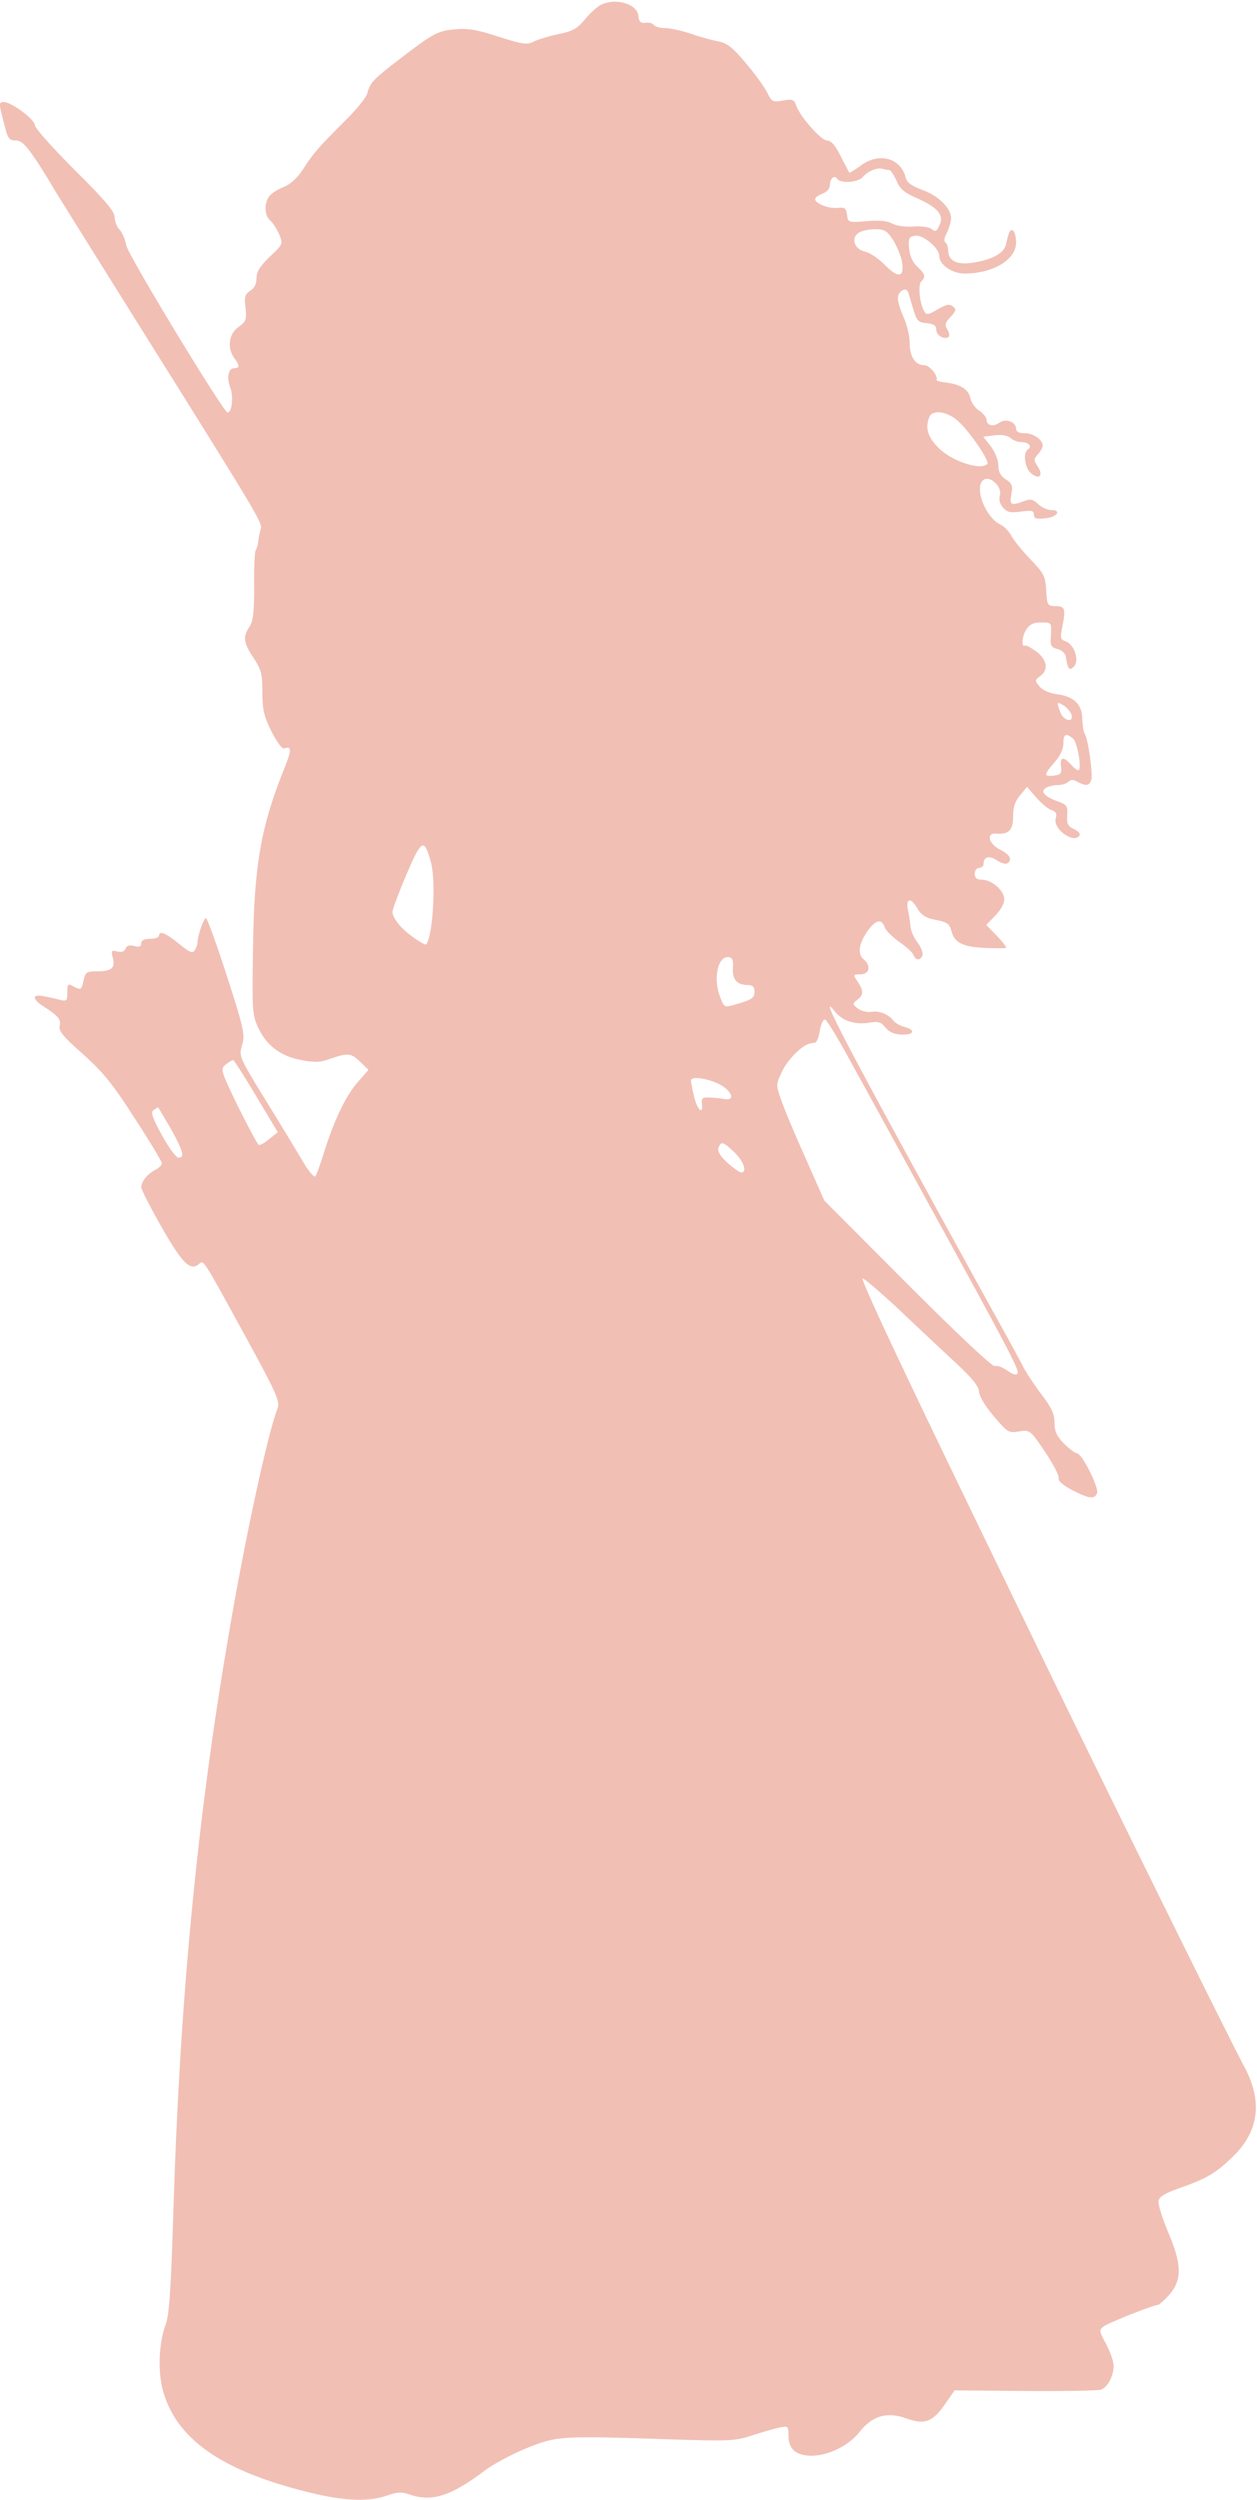 <?xml version="1.0" encoding="UTF-8"?> <svg xmlns="http://www.w3.org/2000/svg" width="411" height="817" viewBox="0 0 411 817" fill="none"><path d="M196.16 1.749C195 2.425 192.681 4.551 191.135 6.484C188.719 9.383 187.173 10.253 182.631 11.123C179.635 11.799 175.963 12.862 174.61 13.539C172.484 14.698 171.131 14.602 163.013 11.993C155.958 9.673 152.769 9.19 148.807 9.577C143.202 10.06 141.656 10.833 130.639 19.337C122.038 25.909 120.975 27.068 120.105 30.451C119.816 31.804 116.433 35.959 112.568 39.728C104.16 48.136 102.517 49.972 99.038 55.383C97.395 57.993 95.076 60.119 92.853 61.085C90.824 61.858 88.698 63.211 88.021 64.177C86.282 66.4 86.475 70.556 88.408 72.102C89.278 72.875 90.534 74.904 91.307 76.644C92.564 79.736 92.564 79.833 88.215 83.892C85.026 86.984 83.866 88.82 83.866 90.946C83.866 92.783 83.189 94.232 81.837 95.005C80.097 96.165 79.807 97.035 80.29 100.61C80.677 104.476 80.484 105.056 77.971 106.892C74.782 109.114 74.202 113.753 76.618 117.039C78.358 119.358 78.454 120.325 76.715 120.325C74.685 120.325 74.009 123.127 75.265 126.606C76.425 129.602 75.845 134.82 74.395 134.82C73.043 134.724 41.828 83.312 41.248 80.123C40.958 78.287 39.992 76.064 39.122 75.098C38.156 74.131 37.479 72.198 37.479 70.942C37.479 69.106 34.194 65.24 24.433 55.577C17.282 48.425 11.387 41.854 11.387 40.888C11.387 39.051 3.753 33.35 1.24 33.35C-0.5 33.35 -0.5 33.543 1.82 42.24C2.593 45.236 3.173 45.913 5.105 45.913C7.038 45.913 8.488 47.362 12.16 52.871C14.673 56.736 16.895 60.409 17.185 60.988C17.475 61.568 28.782 79.64 42.311 101.287C85.412 170.093 85.895 170.867 85.219 172.993C84.929 174.056 84.543 175.795 84.446 176.955C84.349 178.018 83.963 179.371 83.576 179.854C83.286 180.434 82.996 185.749 83.093 191.644C83.093 200.051 82.803 203.047 81.547 204.883C79.324 208.169 79.614 210.102 82.9 215.03C85.412 218.799 85.799 220.249 85.799 226.241C85.799 231.942 86.282 234.068 88.795 239.093C90.727 242.862 92.273 244.892 93.047 244.602C95.269 243.732 95.366 245.085 93.337 250.207C85.219 270.211 82.996 282.774 82.706 311.669C82.416 330.127 82.513 331.77 84.446 335.925C87.152 341.724 91.887 345.299 98.555 346.459C102.904 347.329 104.837 347.232 108.122 345.976C113.921 344.043 114.79 344.14 117.883 347.135L120.492 349.648L117.11 353.514C113.244 357.766 109.282 365.98 105.996 376.514C104.74 380.476 103.484 384.051 103.097 384.438C102.711 384.921 100.874 382.795 99.038 379.606C97.202 376.514 91.79 367.526 86.862 359.602C78.164 345.396 78.068 345.203 79.131 341.627C80.194 338.245 79.807 336.409 74.202 319.014C70.82 308.577 67.727 300.072 67.341 300.072C66.568 300.072 64.538 306.064 64.538 308.287C64.538 308.77 64.152 309.833 63.669 310.606C62.992 311.669 61.929 311.283 58.45 308.383C54.198 304.904 51.975 304.035 51.975 305.871C51.975 306.354 50.719 306.837 49.076 306.837C47.143 306.837 46.177 307.32 46.177 308.287C46.177 309.35 45.5 309.64 43.858 309.156C42.311 308.77 41.442 309.06 41.055 310.026C40.669 310.993 39.799 311.283 38.349 310.993C36.416 310.413 36.32 310.703 36.9 313.119C37.769 316.404 36.513 317.467 31.488 317.467C28.395 317.467 27.912 317.757 27.332 320.367C26.656 323.652 26.463 323.652 23.853 322.299C22.21 321.333 22.017 321.623 22.017 324.329C22.017 327.131 21.824 327.325 19.505 326.745C13.32 325.199 11.387 325.005 11.387 326.068C11.387 326.648 12.547 327.904 13.996 328.774C19.021 331.963 20.084 333.22 19.505 335.346C19.118 336.892 20.664 338.825 27.139 344.526C33.807 350.518 36.803 354.19 44.051 365.497C48.979 373.035 52.942 379.703 52.942 380.186C52.942 380.766 51.975 381.732 50.816 382.312C48.11 383.762 46.273 386.081 46.177 388.014C46.177 388.787 49.269 394.778 52.942 401.253C59.706 413.043 62.219 415.459 65.021 413.14C66.664 411.787 65.988 410.724 80.484 437.203C90.631 455.757 91.597 458.077 90.727 460.396C87.635 468.03 79.904 503.787 74.782 534.228C64.538 593.854 58.837 653.19 56.711 721.9C55.937 747.413 55.358 756.69 54.198 759.589C51.879 765.871 51.492 775.341 53.425 781.816C58.063 797.858 73.816 808.295 103.484 815.156C113.631 817.476 120.782 817.572 126.484 815.64C129.576 814.48 131.316 814.383 133.538 815.156C141.173 817.862 147.261 815.93 158.664 807.329C161.37 805.299 167.555 802.014 172.29 800.081C182.148 796.119 183.017 796.022 220.126 797.278C238.391 797.858 240.421 797.761 245.736 796.022C248.925 794.959 252.984 793.799 254.723 793.413C257.719 792.833 257.816 792.833 257.816 796.119C257.816 800.467 260.328 802.593 265.353 802.593C270.862 802.593 277.53 799.308 281.105 794.766C285.164 789.547 290.093 788.098 296.374 790.417C302.366 792.543 304.975 791.577 309.034 785.682L312.126 781.236L334.933 781.43C347.496 781.526 358.706 781.333 359.866 781.043C362.185 780.27 364.118 776.598 364.118 773.119C364.118 771.862 363.055 768.77 361.702 766.161C359.383 761.909 359.286 761.425 360.832 760.362C362.475 759.106 377.164 753.308 378.614 753.308C379 753.308 380.74 751.761 382.383 749.925C386.538 745.093 386.442 739.972 381.9 729.438C380.063 724.993 378.614 720.547 378.807 719.388C379 717.938 380.74 716.875 385.379 715.232C394.463 712.043 397.555 710.304 403.257 704.698C411.568 696.581 412.824 686.917 407.122 675.997C401.034 664.593 363.055 587.572 342.761 545.728C307.874 473.829 300.143 457.787 288.643 433.24C284.971 425.316 281.975 418.455 281.975 417.875C281.975 417.295 287.194 421.74 293.669 427.732C300.047 433.82 308.647 441.841 312.706 445.61C318.021 450.539 320.051 453.148 320.147 454.984C320.244 456.434 322.177 459.623 324.979 462.909C329.425 468.127 329.811 468.417 333.194 467.837C336.769 467.257 336.866 467.354 341.698 474.505C344.404 478.564 346.433 482.43 346.143 483.106C345.853 483.879 347.4 485.329 350.492 486.972C356.097 489.871 357.837 490.064 358.706 488.035C359.383 486.198 353.778 474.988 352.135 474.988C351.555 474.988 349.622 473.539 347.883 471.799C345.467 469.383 344.79 467.74 344.79 464.938C344.79 462.135 343.824 460.106 340.635 455.854C338.316 452.858 335.803 448.993 334.933 447.446C334.16 445.804 328.942 436.236 323.337 426.186C275.887 340.081 266.803 322.686 273.084 330.707C275.404 333.606 279.463 334.959 284.005 334.283C287.097 333.703 288.063 333.993 289.513 335.829C290.673 337.278 292.412 338.051 294.828 338.148C298.887 338.245 299.563 336.602 295.698 335.635C294.248 335.249 292.702 334.283 292.122 333.606C290.576 331.48 287.387 330.224 284.874 330.707C283.521 330.9 281.589 330.417 280.526 329.644C278.69 328.194 278.69 328.001 280.332 326.745C282.362 325.199 282.458 323.846 280.429 320.85C278.883 318.53 278.883 318.434 281.395 318.434C284.295 318.434 284.874 315.631 282.458 313.602C280.332 311.862 280.719 308.77 283.425 304.614C286.131 300.652 288.257 300.072 289.223 302.972C289.513 304.035 291.736 306.161 293.958 307.804C296.278 309.35 298.404 311.283 298.694 312.152C299.467 313.988 300.916 313.988 301.593 312.249C301.883 311.476 301.206 309.64 300.047 308.093C298.887 306.644 297.824 304.325 297.727 302.972C297.631 301.619 297.244 299.106 296.858 297.367C296.084 293.404 297.921 293.211 300.047 297.077C301.303 299.106 302.753 300.072 306.038 300.652C309.807 301.425 310.484 301.909 311.16 304.518C312.126 308.19 315.026 309.543 322.563 309.833C325.463 309.93 328.265 309.93 328.845 309.833C329.328 309.833 328.072 308.093 326.042 305.967L322.467 302.295L325.366 299.299C327.105 297.56 328.362 295.337 328.362 293.888C328.362 291.085 324.303 287.509 321.017 287.509C319.374 287.509 318.698 286.93 318.698 285.577C318.698 284.514 319.374 283.644 320.147 283.644C320.921 283.644 321.597 283.064 321.597 282.291C321.597 279.972 323.433 279.488 326.042 281.228C327.299 282.098 328.845 282.484 329.328 282.194C331.164 281.035 330.198 279.295 327.105 277.749C323.337 275.913 322.274 272.241 325.656 272.434C329.811 272.82 331.261 271.371 331.261 266.732C331.261 263.64 331.937 261.804 333.58 259.871L335.803 257.165L338.895 260.741C340.635 262.673 342.858 264.509 343.921 264.799C345.274 265.283 345.66 265.959 345.177 267.602C344.307 271.081 351.265 275.913 353.005 273.014C353.295 272.53 352.521 271.564 351.169 270.984C349.139 270.018 348.753 269.245 348.946 266.442C349.139 263.446 348.753 262.963 346.047 261.997C341.698 260.451 340.055 258.711 341.891 257.551C342.664 257.068 344.404 256.585 345.757 256.585C347.206 256.585 348.753 256.102 349.332 255.522C350.105 254.749 350.975 254.749 352.328 255.522C355.034 256.972 356.097 256.875 356.774 255.039C357.45 253.396 355.807 241.413 354.647 239.77C354.261 239.19 353.971 237.064 353.874 235.035C353.874 230.299 351.169 227.593 345.66 226.917C343.051 226.53 340.828 225.564 339.862 224.308C338.316 222.472 338.316 222.278 340.055 221.022C342.954 218.993 342.374 215.514 338.799 212.904C337.059 211.648 335.416 210.778 335.126 210.972C333.87 211.745 334.16 207.879 335.513 205.85C336.673 204.014 337.929 203.434 340.442 203.434C343.824 203.434 343.824 203.434 343.631 207.493C343.341 211.068 343.631 211.551 345.757 212.131C347.11 212.421 348.269 213.484 348.463 214.547C349.139 218.799 349.622 219.379 351.169 217.833C353.005 215.9 351.265 210.585 348.463 209.619C346.916 209.135 346.626 208.556 347.11 206.043C348.559 198.988 348.366 198.119 345.274 198.119C342.471 198.022 342.374 197.925 342.084 192.997C341.795 188.262 341.311 187.392 336.963 182.85C334.257 180.047 331.454 176.568 330.681 175.119C329.908 173.669 328.265 171.93 327.105 171.446C322.08 169.03 318.311 158.98 321.694 156.757C323.916 155.404 327.782 159.27 326.912 161.976C326.526 163.232 326.912 164.682 327.975 165.938C329.425 167.484 330.488 167.678 333.87 167.194C337.349 166.711 338.026 166.904 338.026 168.161C338.026 169.417 338.799 169.707 341.601 169.417C345.467 169.127 347.4 166.711 343.727 166.711C342.471 166.711 340.635 165.841 339.475 164.778C337.736 163.135 336.866 162.942 334.74 163.812C330.584 165.358 330.005 165.068 330.681 161.493C331.164 158.787 330.971 158.014 328.845 156.661C327.105 155.501 326.429 154.245 326.429 152.119C326.429 150.476 325.366 147.77 324.013 145.934L321.5 142.745L325.173 142.262C327.492 141.972 329.425 142.358 330.391 143.131C331.164 143.904 332.807 144.484 333.967 144.484C336.286 144.484 337.639 145.934 336.093 146.9C334.45 147.867 335.03 152.795 336.963 154.535C339.669 156.951 341.311 155.598 339.379 152.602C337.929 150.379 337.929 150.089 339.379 148.446C340.248 147.577 340.925 146.224 340.925 145.644C340.925 143.711 337.929 141.585 335.03 141.585C333.194 141.585 332.227 141.102 332.227 140.135C332.227 137.913 328.942 136.656 326.816 138.106C324.786 139.652 322.563 139.072 322.563 137.14C322.563 136.463 321.5 135.11 320.244 134.241C318.891 133.467 317.538 131.535 317.248 129.988C316.669 127.186 313.769 125.446 308.744 124.963C307.295 124.77 306.135 124.48 306.232 124.19C306.811 122.837 303.912 119.358 302.269 119.358C299.274 119.358 297.437 116.652 297.437 112.11C297.437 109.888 296.568 106.119 295.505 103.799C294.442 101.48 293.572 98.581 293.572 97.518C293.572 95.198 296.278 93.556 296.954 95.488C297.147 96.068 297.824 98.581 298.597 100.997C299.757 104.862 300.143 105.346 303.042 105.635C305.265 105.829 306.135 106.409 306.135 107.762C306.135 109.598 308.551 111.047 310.097 110.178C310.58 109.888 310.387 108.728 309.807 107.762C308.841 106.215 308.937 105.539 310.774 103.606C312.61 101.673 312.803 101.093 311.547 100.127C310.484 99.257 309.421 99.451 306.618 101.093C303.719 102.833 302.946 103.026 302.269 101.867C300.723 99.451 300.047 93.169 301.206 92.009C302.753 90.463 302.559 89.594 299.95 87.177C298.404 85.728 297.437 83.698 297.244 81.089C296.954 77.804 297.244 77.32 299.274 77.031C301.786 76.644 307.101 81.089 307.101 83.602C307.101 86.501 311.257 89.4 315.412 89.4C324.69 89.4 332.227 84.858 332.227 79.253C332.227 77.417 331.744 75.677 331.261 75.388C330.295 74.808 329.908 75.484 328.942 79.833C328.265 82.829 324.303 84.955 317.635 85.921C312.706 86.598 310 85.148 310 81.669C310 80.703 309.614 79.64 309.131 79.253C308.551 78.963 308.744 77.61 309.614 76.064C310.29 74.615 310.967 72.488 310.967 71.329C310.967 68.043 306.811 63.888 301.496 62.051C297.921 60.699 296.471 59.636 296.084 57.896C294.442 51.518 287.194 49.682 281.299 54.224C279.463 55.577 277.82 56.543 277.723 56.446C277.53 56.253 276.274 53.74 274.824 50.938C273.084 47.459 271.732 45.913 270.379 45.913C268.446 45.913 261.295 37.795 260.232 34.219C259.652 32.577 259.072 32.287 255.979 32.867C252.694 33.446 252.307 33.253 250.858 30.257C249.988 28.518 246.895 24.169 243.9 20.69C239.551 15.472 237.811 14.119 234.912 13.539C232.883 13.152 228.824 12.089 225.925 11.026C223.026 10.06 219.257 9.19 217.517 9.19C215.874 9.19 214.135 8.707 213.845 8.224C213.458 7.644 212.299 7.257 211.139 7.451C209.496 7.644 208.916 7.161 208.723 5.131C208.24 1.072 200.895 -0.86 196.16 1.749ZM290.769 55.577C291.253 55.577 292.219 57.123 293.089 58.959C294.152 61.665 295.601 62.921 299.563 64.661C306.618 67.753 308.744 70.266 307.198 73.552C306.328 75.581 305.845 75.871 304.685 74.904C303.912 74.228 301.303 73.841 298.694 74.035C296.084 74.228 293.089 73.841 291.736 73.068C290.19 72.198 287.387 71.909 283.328 72.295C277.337 72.778 277.24 72.682 276.95 70.169C276.66 68.043 276.274 67.656 273.858 67.946C270.862 68.236 266.513 66.497 266.513 65.047C266.513 64.564 267.576 63.791 268.929 63.308C270.379 62.728 271.345 61.665 271.345 60.505C271.345 58.283 272.891 57.026 273.761 58.476C274.727 60.022 280.622 59.636 282.072 57.896C283.715 55.963 286.904 54.61 288.547 55.19C289.32 55.383 290.286 55.577 290.769 55.577ZM292.026 78.48C293.282 80.509 294.635 83.698 294.925 85.631C295.795 90.753 293.669 91.043 289.223 86.501C287.29 84.472 284.391 82.635 282.942 82.249C279.463 81.573 278.11 77.997 280.622 76.161C281.589 75.484 284.005 74.904 286.034 74.904C289.223 74.904 289.996 75.388 292.026 78.48ZM313.673 138.009C317.635 141.778 323.626 150.862 322.853 151.635C320.631 153.858 311.257 150.766 306.908 146.417C303.332 142.841 302.463 139.942 303.816 136.367C304.879 133.661 310.097 134.434 313.673 138.009ZM350.395 233.778C350.975 236.388 347.69 235.518 346.723 232.812C345.37 229.333 345.467 229.14 347.979 230.686C349.139 231.556 350.202 232.909 350.395 233.778ZM350.782 241.316C352.328 242.572 353.874 251.753 352.521 251.753C352.135 251.753 351.072 250.883 350.105 249.82C347.69 247.114 346.53 247.404 346.916 250.497C347.206 252.816 346.82 253.203 344.597 253.493C341.215 253.879 341.215 253.299 344.79 249.144C346.626 247.114 347.69 244.795 347.69 243.056C347.69 239.867 348.463 239.48 350.782 241.316ZM140.883 281.711C142.622 287.896 141.559 305.967 139.337 308.673C139.143 308.867 137.211 307.9 135.181 306.354C131.219 303.648 128.32 300.072 128.32 297.946C128.32 297.27 130.349 291.858 132.862 285.867C137.887 274.173 138.66 273.787 140.883 281.711ZM239.647 316.018C239.358 319.883 240.711 321.72 243.996 321.913C246.122 321.913 246.702 322.396 246.702 324.232C246.702 325.972 245.832 326.648 242.353 327.711C236.652 329.451 236.942 329.547 235.589 326.165C232.979 319.98 234.719 312.152 238.391 312.829C239.454 313.022 239.841 313.988 239.647 316.018ZM277.916 346.556C281.879 353.707 292.702 373.421 301.979 390.43C330.005 441.455 333.387 447.833 332.711 448.896C332.324 449.572 331.068 449.186 329.328 447.93C327.879 446.867 326.042 446.19 325.269 446.48C324.496 446.77 313.19 436.14 296.761 419.711L269.509 392.362L263.324 378.35C259.845 370.619 256.269 362.114 255.4 359.409C253.66 354.577 253.66 354.48 255.786 350.035C257.622 346.169 262.454 341.434 264.87 341.047C265.257 340.951 265.933 340.854 266.513 340.757C266.996 340.757 267.769 338.921 268.059 336.795C268.446 334.572 269.219 333.026 269.799 333.22C270.379 333.413 274.051 339.404 277.916 346.556ZM83.769 358.249L90.824 370.039L88.021 372.262C86.572 373.518 85.026 374.388 84.639 374.194C84.252 374.098 81.257 368.493 77.874 361.728C72.076 349.745 71.979 349.358 73.816 347.909C74.782 347.135 75.942 346.459 76.231 346.459C76.521 346.459 79.904 351.774 83.769 358.249ZM236.555 355.156C239.744 357.476 239.937 359.699 236.942 359.215C235.975 359.022 233.849 358.732 232.206 358.732C229.694 358.539 229.307 358.829 229.5 360.665C229.984 364.53 228.147 362.984 226.988 358.635C226.408 356.22 225.925 353.804 225.925 353.127C225.925 351.388 233.076 352.741 236.555 355.156ZM55.841 368.879C59.996 376.417 60.479 378.35 58.353 378.35C57.58 378.35 55.164 375.064 52.942 371.005C49.752 365.207 49.173 363.467 50.236 362.791C50.912 362.308 51.589 361.921 51.685 361.921C51.782 361.921 53.618 365.11 55.841 368.879ZM240.131 376.61C243.223 379.606 244.383 383.182 242.353 383.182C241.774 383.182 239.744 381.732 237.811 379.993C235.395 377.77 234.526 376.224 234.912 375.161C235.782 372.841 236.458 373.131 240.131 376.61Z" fill="#F1BFB4"></path></svg> 